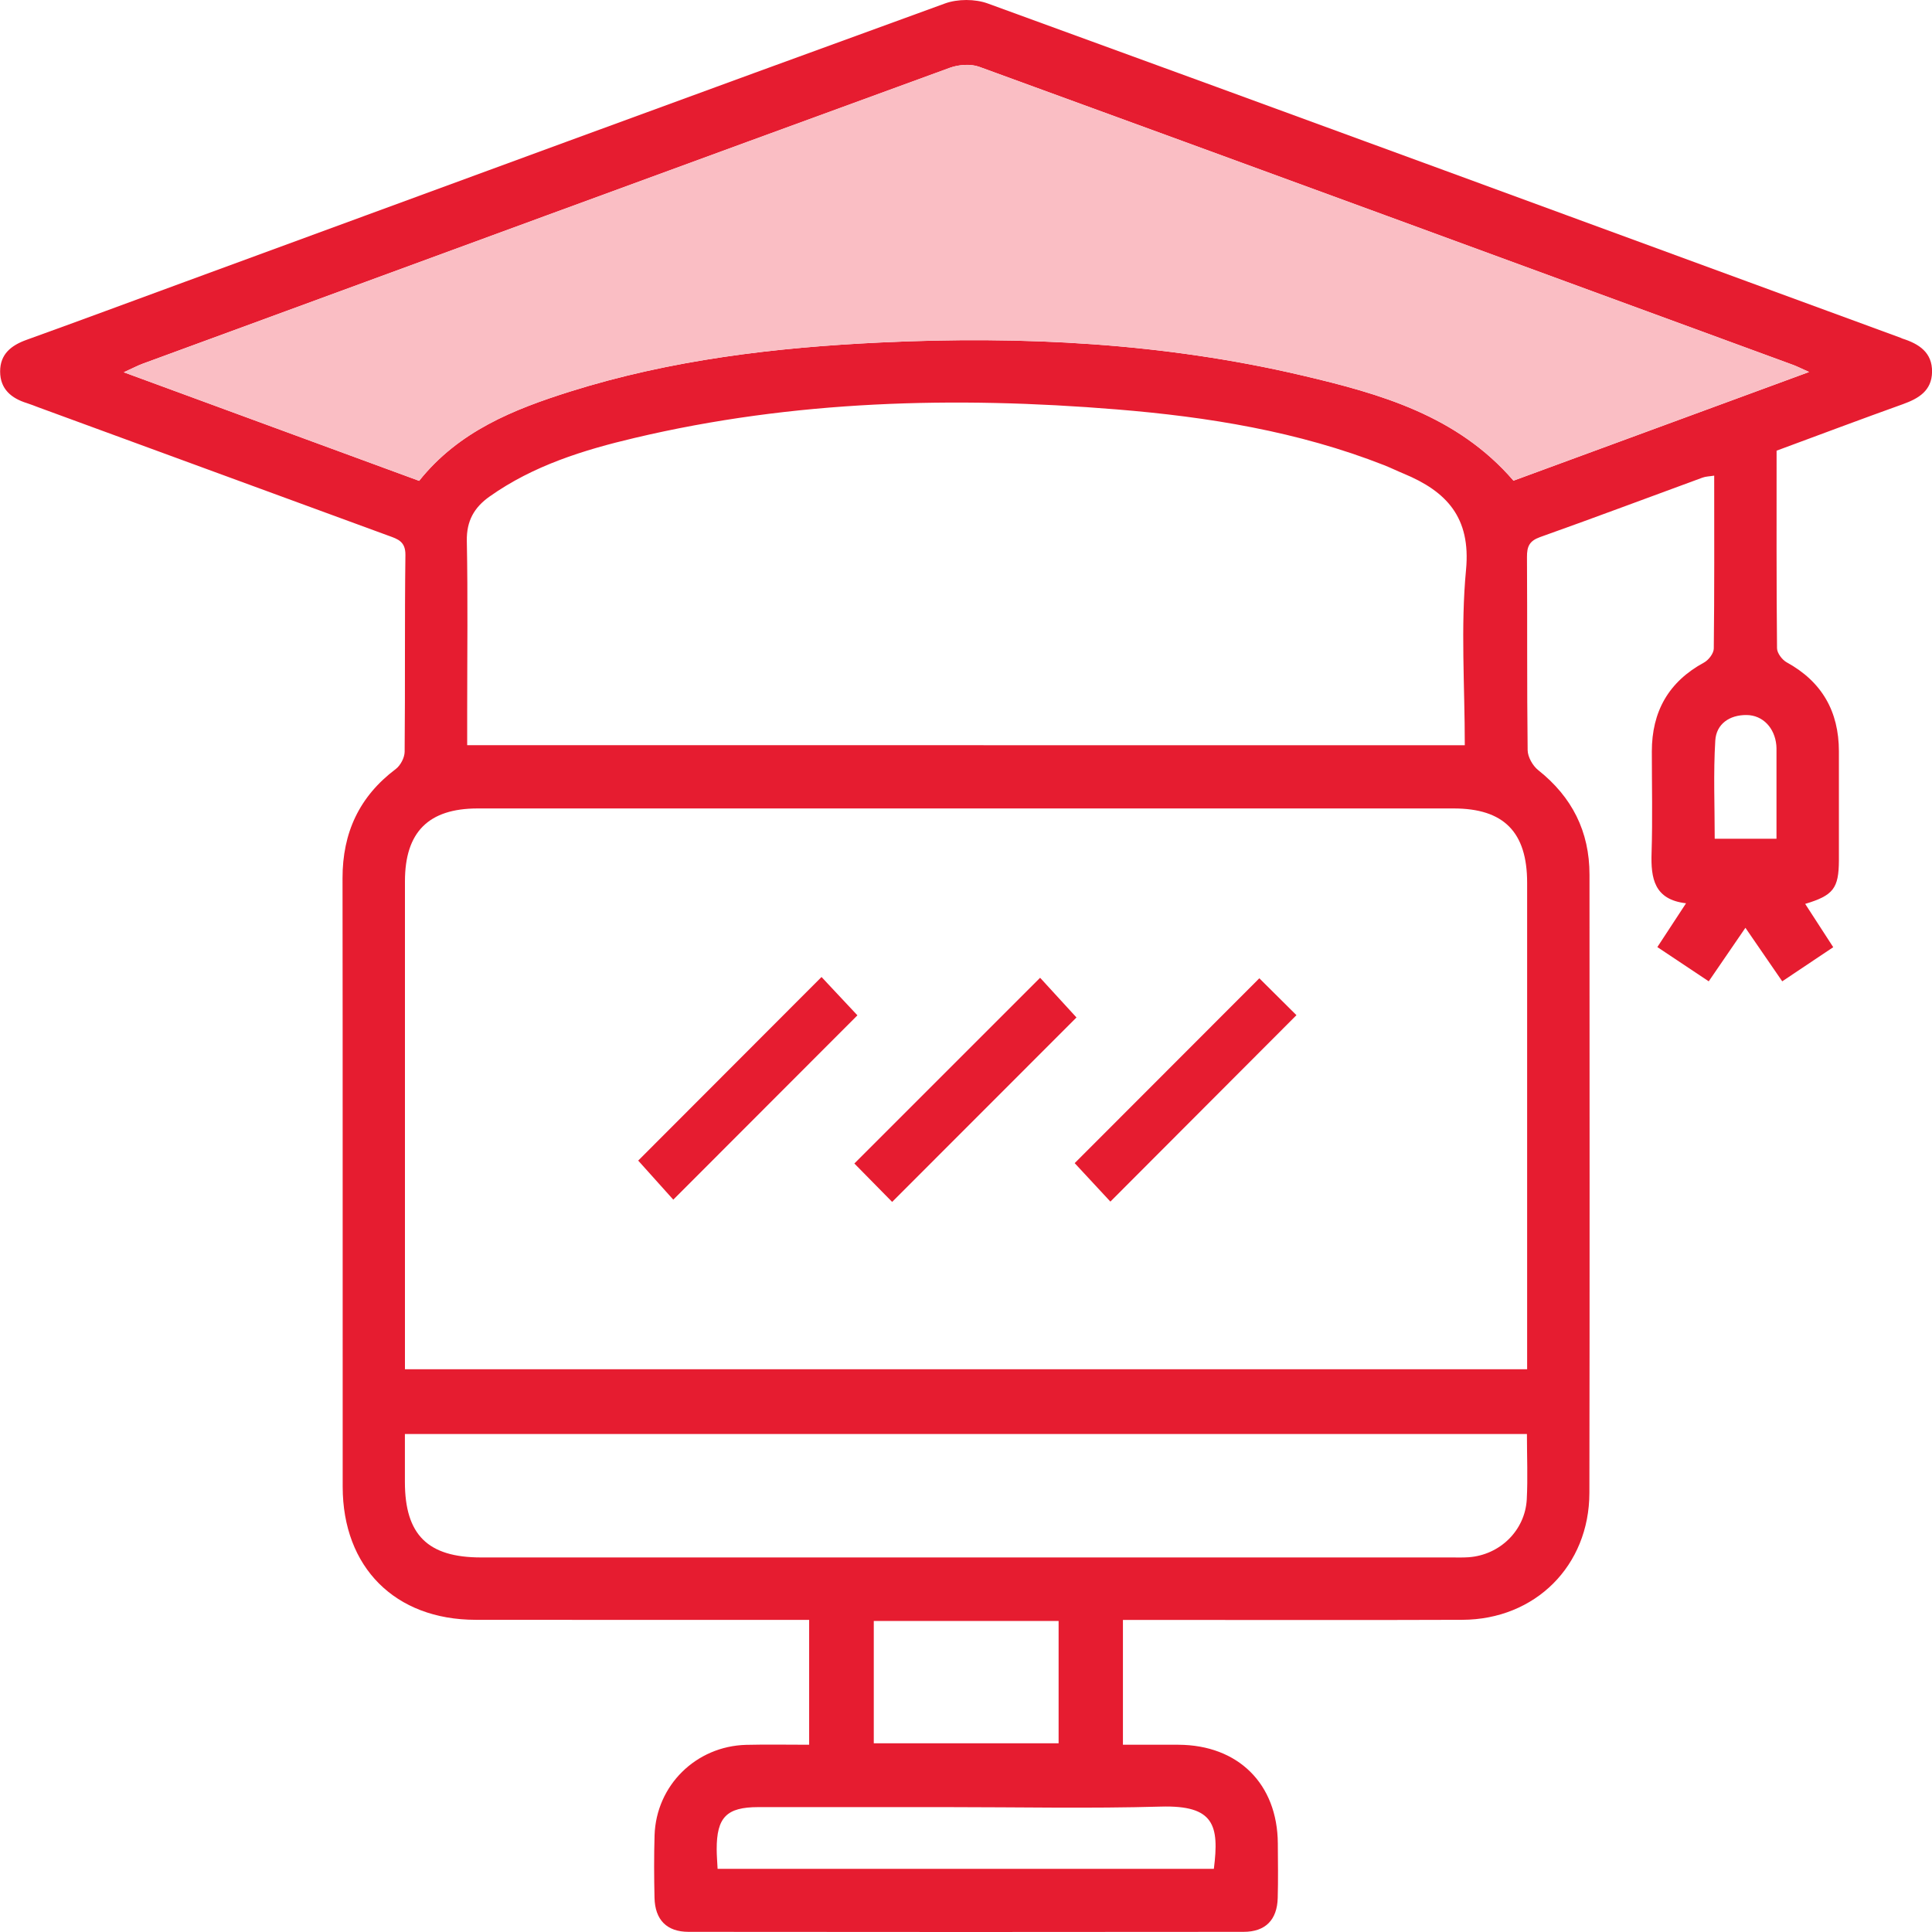 <svg width="75" height="75" viewBox="0 0 75 75" fill="none" xmlns="http://www.w3.org/2000/svg">
<g clip-path="url(#clip0)">
<path d="M70.077 35.089C70.456 35.676 70.796 36.2 71.166 36.77C70.497 37.219 69.873 37.636 69.186 38.095C68.719 37.415 68.268 36.762 67.757 36.017C67.274 36.723 66.826 37.375 66.333 38.095C65.67 37.652 65.031 37.227 64.338 36.766C64.708 36.2 65.05 35.678 65.452 35.065C64.215 34.923 64.082 34.096 64.114 33.109C64.155 31.798 64.124 30.486 64.124 29.173C64.124 27.624 64.773 26.467 66.151 25.719C66.329 25.622 66.527 25.363 66.529 25.177C66.555 22.958 66.545 20.739 66.545 18.464C66.363 18.494 66.219 18.494 66.092 18.541C63.989 19.311 61.894 20.1 59.784 20.85C59.366 21 59.275 21.218 59.277 21.625C59.293 24.123 59.273 26.623 59.303 29.121C59.307 29.386 59.499 29.727 59.714 29.897C61.027 30.939 61.704 32.278 61.704 33.953C61.706 41.952 61.714 49.953 61.7 57.952C61.696 60.783 59.598 62.871 56.766 62.881C52.658 62.897 48.548 62.885 44.441 62.885C44.17 62.885 43.899 62.885 43.592 62.885C43.592 64.509 43.592 66.064 43.592 67.731C44.307 67.731 45.027 67.729 45.746 67.731C48.068 67.741 49.589 69.25 49.605 71.56C49.609 72.266 49.621 72.973 49.601 73.679C49.579 74.527 49.126 74.994 48.276 74.994C41.093 75.002 33.908 75.002 26.725 74.994C25.879 74.992 25.428 74.523 25.408 73.673C25.39 72.866 25.386 72.057 25.41 71.25C25.471 69.311 27.016 67.786 28.966 67.735C29.766 67.715 30.568 67.731 31.411 67.731C31.411 66.113 31.411 64.558 31.411 62.883C31.162 62.883 30.9 62.883 30.635 62.883C26.578 62.883 22.519 62.887 18.462 62.881C15.336 62.877 13.305 60.844 13.303 57.715C13.299 49.842 13.307 41.968 13.297 34.094C13.295 32.33 13.946 30.919 15.364 29.853C15.546 29.715 15.704 29.416 15.708 29.189C15.732 26.641 15.706 24.093 15.738 21.544C15.744 21.018 15.443 20.927 15.081 20.796C10.545 19.135 6.009 17.469 1.473 15.806C1.332 15.754 1.193 15.695 1.047 15.65C0.439 15.462 0.007 15.104 0.005 14.425C0.003 13.747 0.433 13.407 1.035 13.191C3.094 12.449 5.147 11.686 7.201 10.932C17.027 7.324 26.851 3.709 36.688 0.133C37.179 -0.044 37.848 -0.044 38.339 0.133C50.161 4.437 61.968 8.778 73.78 13.112C73.804 13.12 73.827 13.134 73.849 13.143C74.491 13.347 75.017 13.681 75.002 14.445C74.988 15.165 74.487 15.468 73.873 15.689C72.243 16.273 70.62 16.884 68.967 17.495C68.967 20.072 68.959 22.62 68.984 25.166C68.986 25.353 69.18 25.611 69.355 25.709C70.727 26.461 71.384 27.616 71.386 29.165C71.388 30.579 71.388 31.991 71.386 33.404C71.38 34.484 71.172 34.76 70.077 35.089ZM59.283 53.154C59.283 52.855 59.283 52.608 59.283 52.36C59.283 46.328 59.283 40.297 59.283 34.266C59.283 32.3 58.376 31.384 56.43 31.384C43.802 31.384 31.172 31.384 18.544 31.384C16.635 31.384 15.72 32.3 15.72 34.213C15.718 40.271 15.72 46.326 15.72 52.384C15.72 52.629 15.72 52.873 15.72 53.154C30.253 53.154 44.712 53.154 59.283 53.154ZM56.863 28.93C56.863 26.605 56.699 24.343 56.911 22.121C57.105 20.084 56.151 19.075 54.491 18.387C54.234 18.282 53.986 18.158 53.729 18.057C50.391 16.747 46.894 16.182 43.344 15.893C37.058 15.379 30.807 15.541 24.638 17C22.65 17.469 20.702 18.073 19.003 19.277C18.409 19.698 18.108 20.221 18.122 20.996C18.165 23.191 18.136 25.387 18.136 27.581C18.136 28.026 18.136 28.471 18.136 28.928C31.084 28.93 43.928 28.93 56.863 28.93ZM16.271 18.666C17.805 16.743 19.934 15.893 22.131 15.201C26.05 13.968 30.095 13.488 34.181 13.296C39.691 13.035 45.166 13.312 50.551 14.576C53.573 15.286 56.568 16.126 58.754 18.66C62.52 17.275 66.294 15.889 70.228 14.441C69.891 14.291 69.757 14.223 69.618 14.17C59.083 10.305 48.55 6.436 38.01 2.593C37.674 2.472 37.212 2.508 36.866 2.635C26.42 6.448 15.982 10.285 5.545 14.117C5.347 14.19 5.161 14.289 4.805 14.451C8.717 15.889 12.461 17.264 16.271 18.666ZM59.275 55.669C44.709 55.669 30.233 55.669 15.718 55.669C15.718 56.326 15.718 56.929 15.718 57.531C15.72 59.582 16.605 60.46 18.676 60.46C31.227 60.46 43.778 60.46 56.331 60.46C56.558 60.46 56.786 60.468 57.012 60.452C58.224 60.365 59.202 59.416 59.269 58.205C59.312 57.378 59.275 56.546 59.275 55.669ZM47.122 72.547C47.334 70.862 47.142 70.073 45.065 70.132C42.297 70.211 39.527 70.152 36.757 70.152C34.314 70.152 31.871 70.15 29.431 70.152C28.206 70.154 27.82 70.548 27.822 71.792C27.822 72.035 27.845 72.278 27.857 72.547C34.298 72.547 40.685 72.547 47.122 72.547ZM41.095 62.925C38.684 62.925 36.308 62.925 33.92 62.925C33.92 64.539 33.92 66.111 33.92 67.674C36.345 67.674 38.721 67.674 41.095 67.674C41.095 66.064 41.095 64.511 41.095 62.925ZM68.963 32.559C68.963 31.366 68.963 30.259 68.963 29.155C68.963 29.08 68.965 29.003 68.957 28.928C68.893 28.253 68.43 27.764 67.804 27.757C67.137 27.751 66.626 28.105 66.587 28.75C66.51 30.017 66.565 31.289 66.565 32.559C67.397 32.559 68.143 32.559 68.963 32.559Z" fill="#E61C30"/>
<path d="M16.271 18.666C12.46 17.267 8.716 15.889 4.805 14.453C5.16 14.291 5.346 14.192 5.544 14.119C15.982 10.285 26.42 6.448 36.866 2.633C37.211 2.508 37.674 2.47 38.009 2.591C48.552 6.434 59.085 10.303 69.618 14.168C69.757 14.219 69.89 14.287 70.228 14.439C66.294 15.885 62.522 17.273 58.753 18.658C56.567 16.126 53.573 15.284 50.55 14.575C45.166 13.31 39.69 13.033 34.18 13.294C30.095 13.488 26.048 13.966 22.13 15.199C19.934 15.893 17.804 16.741 16.271 18.666Z" fill="#FABEC4"/>
<path d="M34.633 46.658C34.158 46.177 33.633 45.641 33.166 45.167C35.562 42.771 37.955 40.378 40.377 37.957C40.809 38.428 41.327 38.993 41.789 39.498C39.442 41.846 37.047 44.243 34.633 46.658Z" fill="#E61C30"/>
<path d="M48.887 37.977C49.32 38.408 49.851 38.938 50.328 39.409C47.92 41.822 45.527 44.219 43.105 46.646C42.66 46.167 42.151 45.618 41.719 45.153C44.059 42.813 46.447 40.421 48.887 37.977Z" fill="#E61C30"/>
<path d="M31.891 37.927C32.34 38.406 32.853 38.952 33.285 39.415C30.939 41.764 28.551 44.154 26.137 46.571C25.749 46.138 25.236 45.568 24.775 45.054C27.078 42.746 29.471 40.35 31.891 37.927Z" fill="#E61C30"/>
</g>
<defs>
<clipPath id="clip0">
<rect width="75" height="75" fill="white"/>
</clipPath>
</defs>
</svg>

